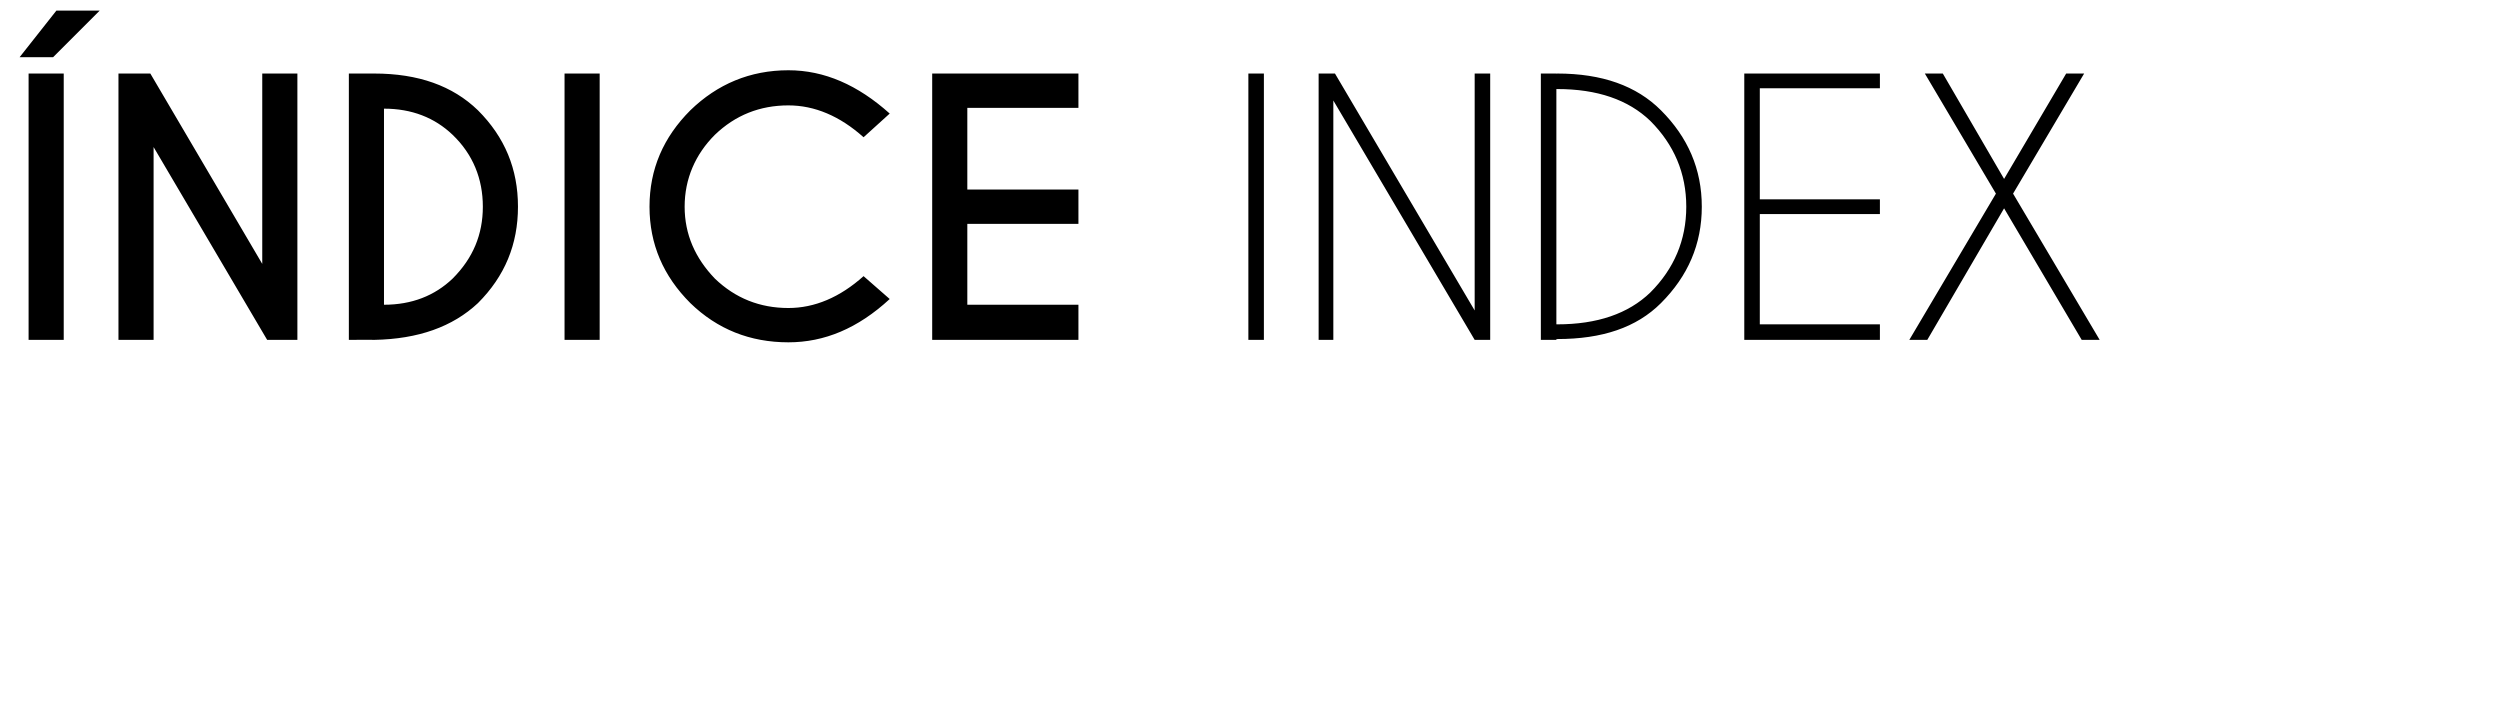 <?xml version="1.0" standalone="no"?>
<!DOCTYPE svg PUBLIC "-//W3C//DTD SVG 1.1//EN" "http://www.w3.org/Graphics/SVG/1.1/DTD/svg11.dtd">
<svg xmlns="http://www.w3.org/2000/svg" version="1.1" width="306px" height="88.6px" viewBox="0 -9 306 88.6" style="top:-9px">
  <desc>ndice Index</desc>
  <defs/>
  <g id="Polygon329641">
    <path d="M 7.8 0 L 7.8 32.6 L 3.5 32.6 L 3.5 0 L 7.8 0 Z M 6.9 -7.7 L 12.2 -7.7 L 6.5 -2 L 2.4 -2 L 6.9 -7.7 Z M 14.5 0 L 18.4 0 L 32.1 23.3 L 32.1 0 L 36.4 0 L 36.4 32.6 L 32.7 32.6 L 18.8 9 L 18.8 32.6 L 14.5 32.6 L 14.5 0 Z M 55.4 7.5 C 53.2 5.4 50.4 4.3 47 4.3 C 47 4.3 47 28.3 47 28.3 C 50.4 28.3 53.2 27.2 55.4 25.1 C 57.9 22.6 59.1 19.7 59.1 16.3 C 59.1 12.9 57.9 9.9 55.4 7.5 C 55.4 7.5 55.4 7.5 55.4 7.5 Z M 45.8 0 C 51.2 0 55.4 1.5 58.5 4.5 C 61.8 7.8 63.4 11.7 63.4 16.3 C 63.4 20.9 61.8 24.8 58.5 28.1 C 55.4 31 51.2 32.5 45.8 32.6 C 45.83 32.58 42.7 32.6 42.7 32.6 L 42.7 0 C 42.7 0 45.83 0 45.8 0 Z M 73.4 0 L 73.4 32.6 L 69.1 32.6 L 69.1 0 L 73.4 0 Z M 96.5 28.7 C 99.7 28.7 102.8 27.4 105.7 24.8 C 105.7 24.8 108.9 27.6 108.9 27.6 C 105 31.2 100.9 32.9 96.5 32.9 C 91.8 32.9 87.8 31.3 84.5 28.1 C 81.2 24.8 79.5 20.9 79.5 16.3 C 79.5 11.7 81.2 7.8 84.5 4.5 C 87.8 1.3 91.8 -0.4 96.5 -0.4 C 100.9 -0.4 105 1.4 108.9 4.9 C 108.9 4.9 105.7 7.8 105.7 7.8 C 102.8 5.2 99.7 3.9 96.5 3.9 C 93 3.9 90 5.1 87.5 7.5 C 85.1 9.9 83.8 12.9 83.8 16.3 C 83.8 19.7 85.1 22.6 87.5 25.1 C 90 27.5 93 28.7 96.5 28.7 C 96.5 28.7 96.5 28.7 96.5 28.7 Z M 132 0 L 132 4.2 L 118.4 4.2 L 118.4 14.2 L 132 14.2 L 132 18.4 L 118.4 18.4 L 118.4 28.3 L 132 28.3 L 132 32.6 L 114.1 32.6 L 114.1 0 L 132 0 Z M 154.7 0 L 154.7 32.6 L 152.8 32.6 L 152.8 0 L 154.7 0 Z M 161.4 0 L 163.4 0 L 180.5 29 L 180.5 0 L 182.4 0 L 182.4 32.6 L 180.5 32.6 L 163.2 3.3 L 163.2 32.6 L 161.4 32.6 L 161.4 0 Z M 190.5 1.9 L 190.5 30.7 C 190.5 30.7 190.6 30.68 190.6 30.7 C 195.5 30.7 199.3 29.4 202 26.8 C 204.9 23.9 206.4 20.4 206.4 16.3 C 206.4 12.2 204.9 8.7 202 5.8 C 199.3 3.2 195.5 1.9 190.6 1.9 C 190.6 1.91 190.5 1.9 190.5 1.9 Z M 190.5 0 C 190.5 0 190.6 0.04 190.6 0 C 196.1 0 200.3 1.5 203.3 4.5 C 206.6 7.8 208.3 11.7 208.3 16.3 C 208.3 20.9 206.6 24.8 203.3 28.1 C 200.3 31.1 196.1 32.5 190.6 32.5 C 190.6 32.54 190.5 32.5 190.5 32.5 L 190.5 32.6 L 188.6 32.6 L 188.6 0 L 190.5 0 L 190.5 0 Z M 230.1 0 L 230.1 1.8 L 215.4 1.8 L 215.4 15.4 L 230.1 15.4 L 230.1 17.2 L 215.4 17.2 L 215.4 30.7 L 230.1 30.7 L 230.1 32.6 L 213.5 32.6 L 213.5 0 L 230.1 0 Z M 233.7 32.6 L 244.3 14.7 L 235.6 0 L 237.8 0 L 245.3 12.9 L 252.9 0 L 255.1 0 L 246.4 14.7 L 257 32.6 L 254.8 32.6 L 245.3 16.5 L 235.9 32.6 L 233.7 32.6 Z " stroke="none" fill="#000"/>
  </g>
</svg>